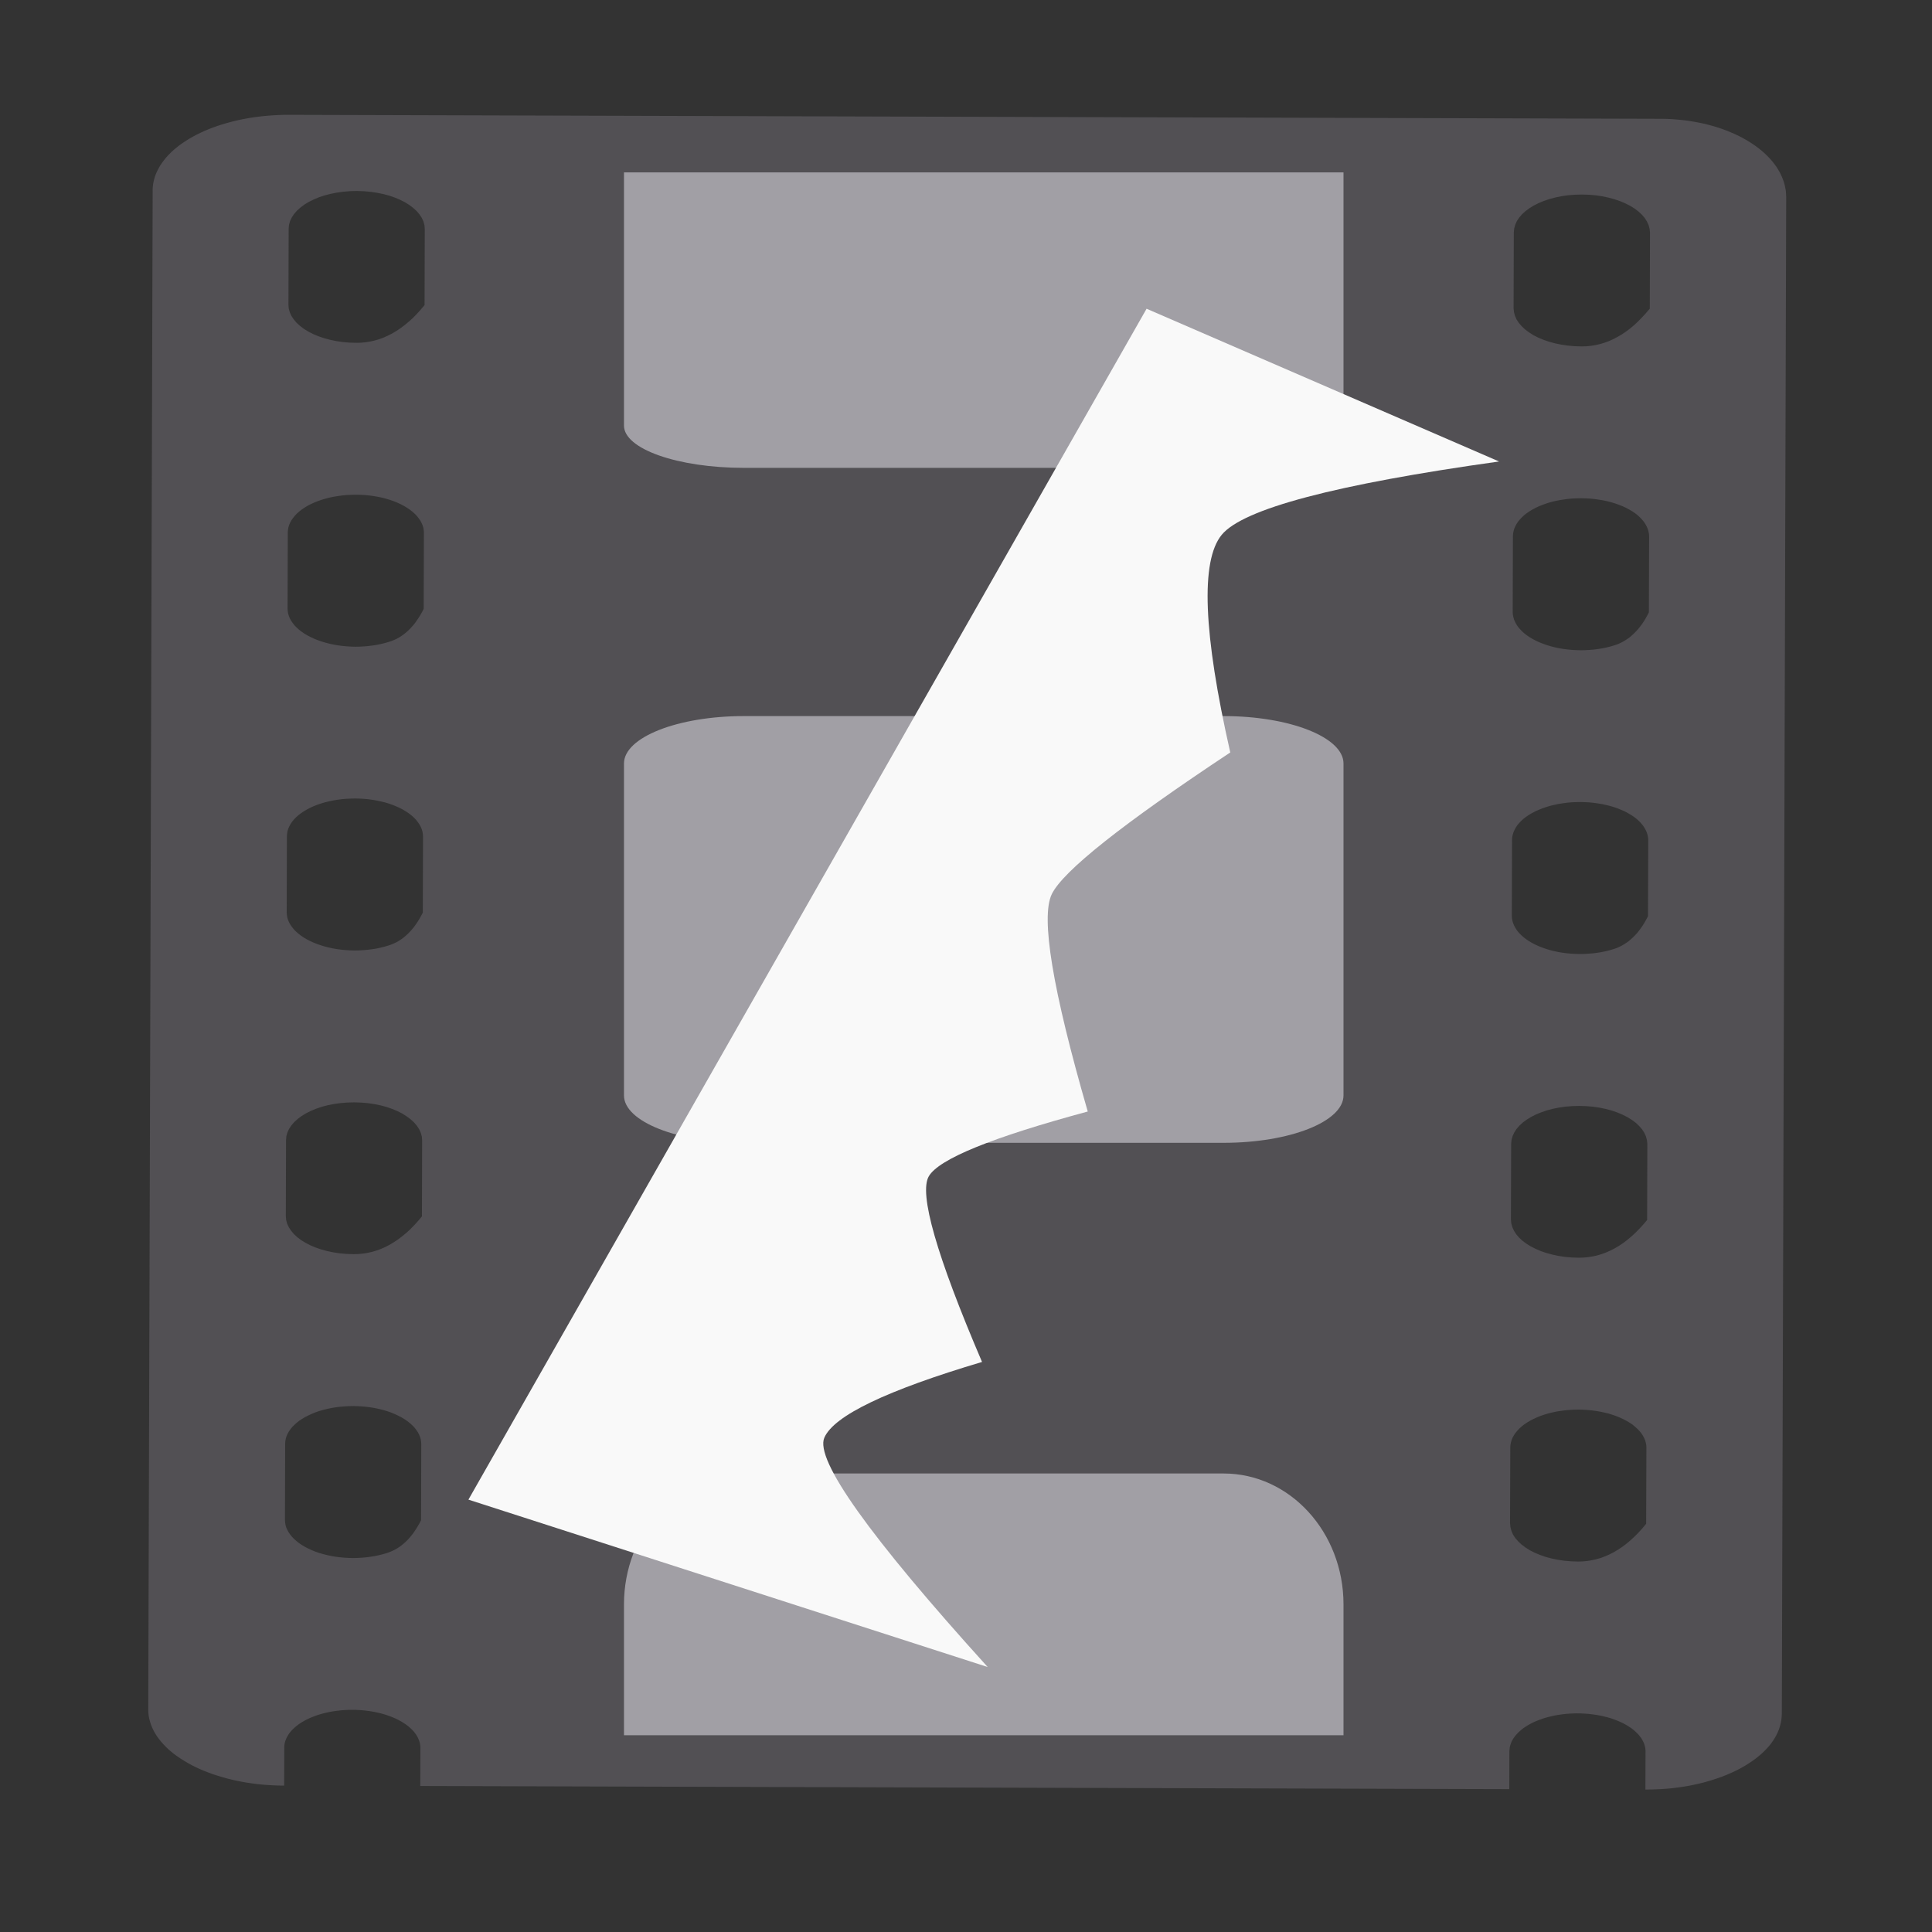 <?xml version="1.0" encoding="UTF-8" standalone="no"?>
<svg
   xmlns:dc="http://purl.org/dc/elements/1.1/"
   xmlns:cc="http://creativecommons.org/ns#"
   xmlns:rdf="http://www.w3.org/1999/02/22-rdf-syntax-ns#"
   xmlns:svg="http://www.w3.org/2000/svg"
   xmlns="http://www.w3.org/2000/svg"
   xmlns:xlink="http://www.w3.org/1999/xlink"
   xmlns:sodipodi="http://sodipodi.sourceforge.net/DTD/sodipodi-0.dtd"
   xmlns:inkscape="http://www.inkscape.org/namespaces/inkscape"
   version="1.1"
   preserveAspectRatio="xMidYMid meet"
   viewBox="0 0 640 640"
   width="64"
   height="64"
   id="svg53"
   sodipodi:docname="io.github.jlijebl.Flowblade4.svg"
   inkscape:version="0.92.4 5da689c313, 2019-01-14">
  <rect x="0" y="0" width="640" height="640" fill="#333333" stroke="none"/>
  <sodipodi:namedview
     pagecolor="#ffffff"
     bordercolor="#666666"
     borderopacity="1"
     objecttolerance="10"
     gridtolerance="10"
     guidetolerance="10"
     inkscape:pageopacity="0"
     inkscape:pageshadow="2"
     inkscape:window-width="1851"
     inkscape:window-height="1048"
     id="namedview55"
     showgrid="false"
     inkscape:zoom="7.375"
     inkscape:cx="35.879109"
     inkscape:cy="32.465331"
     inkscape:window-x="69"
     inkscape:window-y="32"
     inkscape:window-maximized="1"
     inkscape:current-layer="svg53" />
  <defs
     id="defs7">
    <path
       d="M558.02 58.22L559.7 58.29L561.4 58.41L563.05 58.57L564.71 58.75L566.3 58.99L567.9 59.26L569.47 59.56L571.01 59.89L572.5 60.28L573.99 60.69L575.46 61.14L576.87 61.63L578.25 62.14L579.58 62.69L580.91 63.26L582.19 63.87L583.41 64.5L584.61 65.17L585.75 65.86L586.87 66.58L587.93 67.32L588.94 68.09L589.92 68.88L590.83 69.69L591.7 70.54L592.53 71.4L593.3 72.28L594.01 73.19L594.68 74.1L595.26 75.04L595.82 76L596.29 76.97L596.72 77.97L597.09 78.96L597.38 79.98L597.61 81.01L597.8 82.05L597.87 83.11L597.92 84.18L596.47 586.64L596.41 587.68L596.3 588.7L596.11 589.71L595.84 590.71L595.52 591.7L595.12 592.68L594.66 593.63L594.13 594.59L593.54 595.51L592.9 596.42L592.18 597.31L591.4 598.18L590.55 599.04L589.66 599.88L588.7 600.68L587.72 601.47L586.65 602.23L585.55 602.97L584.41 603.69L583.21 604.38L581.95 605.06L580.65 605.7L579.31 606.3L577.93 606.89L576.51 607.44L575.05 607.96L573.55 608.45L572.03 608.91L570.46 609.35L568.86 609.74L567.21 610.1L565.56 610.43L563.85 610.72L562.12 610.96L560.39 611.19L558.6 611.36L556.82 611.49L554.98 611.58L553.14 611.64L551.28 611.66L551.32 598.74L551.26 598.08L551.21 597.75L551.05 597.09L550.95 596.76L550.84 596.45L550.71 596.11L550.23 595.17L550.05 594.86L549.84 594.54L549.62 594.25L549.15 593.65L548.88 593.35L548.62 593.07L548.03 592.51L547.39 591.94L547.07 591.68L546.73 591.41L545.98 590.92L545.59 590.67L545.21 590.42L543.94 589.72L543.03 589.29L542.58 589.09L541.62 588.69L540.61 588.32L540.08 588.14L539.57 587.97L538.51 587.67L537.95 587.54L537.42 587.41L536.86 587.27L536.3 587.16L535.18 586.95L534.6 586.87L534.04 586.79L533.45 586.72L532.89 586.65L532.31 586.58L531.72 586.55L531.16 586.5L530.58 586.48L529.99 586.44L529.41 586.43L528.23 586.42L527.65 586.44L527.06 586.47L526.48 586.48L525.89 586.53L525.33 586.56L524.16 586.69L523.6 586.76L523.01 586.84L522.45 586.92L521.33 587.11L520.77 587.23L520.21 587.36L519.68 587.49L519.12 587.62L518.06 587.91L517.52 588.08L516 588.62L514.56 589.21L514.11 589.42L513.68 589.63L512.4 590.32L512 590.57L510.88 591.31L510.53 591.57L510.21 591.84L509.87 592.12L509.57 592.4L509.25 592.68L508.72 593.24L508.45 593.53L507.97 594.13L507.76 594.42L507.54 594.73L507.17 595.36L507.01 595.67L506.87 595.99L506.74 596.32L506.63 596.63L506.52 596.96L506.36 597.62L506.31 597.95L506.25 598.61L506.22 598.96L506.19 611.52L145.44 610.48L145.48 597.57L145.45 597.24L145.3 596.24L145.19 595.91L145.11 595.58L144.98 595.27L144.85 594.94L144.71 594.62L144.56 594.31L144 593.37L143.76 593.07L143.55 592.77L143.31 592.47L143.04 592.18L142.78 591.89L142.19 591.33L141.56 590.77L140.86 590.24L140.52 589.99L140.12 589.74L139.75 589.49L139.35 589.24L138.95 589.01L138.1 588.55L137.2 588.11L136.72 587.91L136.26 587.71L135.76 587.51L135.28 587.33L134.75 587.15L134.24 586.97L133.71 586.8L132.65 586.5L132.11 586.36L131 586.1L130.44 585.98L129.32 585.78L128.76 585.69L128.17 585.61L127.61 585.54L127.03 585.47L126.47 585.41L125.88 585.37L125.3 585.32L124.71 585.3L124.13 585.27L123.54 585.25L122.95 585.25L122.37 585.26L121.81 585.26L121.22 585.29L120.64 585.31L120.05 585.36L119.47 585.39L118.88 585.45L118.32 585.52L117.73 585.58L116.61 585.74L116.03 585.84L115.47 585.94L114.91 586.05L114.38 586.18L113.82 586.31L113.28 586.44L112.22 586.74L111.68 586.9L111.15 587.08L110.64 587.26L110.16 587.44L109.66 587.64L109.18 587.83L108.72 588.03L107.82 588.46L106.96 588.92L106.56 589.15L105.76 589.64L105.39 589.89L105.04 590.13L104.35 590.66L103.71 591.22L103.12 591.78L102.85 592.06L102.59 592.36L102.11 592.95L101.89 593.25L101.33 594.19L101.17 594.5L101.03 594.81L100.9 595.14L100.77 595.46L100.66 595.79L100.58 596.12L100.52 596.45L100.44 596.78L100.39 597.44L100.35 610.35L98.49 610.33L96.65 610.26L94.84 610.15L93.03 610.01L91.27 609.83L89.51 609.59L87.78 609.34L86.11 609.04L84.43 608.7L82.8 608.33L81.21 607.93L79.64 607.48L78.09 607.01L76.6 606.52L75.14 605.98L73.73 605.43L72.35 604.84L71.02 604.22L69.71 603.57L68.49 602.89L67.3 602.19L66.13 601.46L65.04 600.72L63.97 599.96L62.99 599.16L62.03 598.35L61.16 597.5L60.33 596.64L59.56 595.77L58.85 594.87L58.18 593.96L57.6 593.03L57.07 592.08L56.62 591.12L56.22 590.14L55.91 589.15L55.64 588.14L55.46 587.13L55.36 586.11L55.33 585.07L56.79 81.41L56.82 80.91L56.93 79.92L57.01 79.42L57.23 78.43L57.36 77.96L57.5 77.46L57.68 76.98L57.85 76.5L58.27 75.55L58.52 75.07L58.76 74.61L59.02 74.13L59.29 73.67L59.61 73.21L59.91 72.75L60.25 72.3L60.6 71.84L60.95 71.39L61.32 70.95L61.72 70.52L62.13 70.08L62.98 69.22L63.43 68.81L63.91 68.38L64.4 67.97L64.9 67.57L65.41 67.16L65.94 66.77L66.48 66.39L67.04 66L68.21 65.24L68.8 64.88L69.41 64.52L70.05 64.15L71.33 63.47L72.67 62.81L74.05 62.18L74.75 61.89L75.47 61.59L76.91 61.04L78.4 60.51L79.95 60.02L81.49 59.56L82.29 59.35L83.06 59.14L83.89 58.94L84.69 58.75L85.52 58.57L86.32 58.39L87.17 58.23L88.82 57.93L90.53 57.67L91.38 57.56L92.26 57.45L93.11 57.35L93.99 57.26L94.84 57.18L96.6 57.05L97.51 57L98.38 56.95L99.26 56.92L100.17 56.89L101.05 56.88L556.29 58.2L558.02 58.22ZM526.18 485.9L524.74 486.03L523.3 486.21L521.89 486.43L520.51 486.73L519.15 487.05L517.81 487.45L516.53 487.89L515.33 488.38L514.19 488.9L513.12 489.46L512.11 490.05L511.17 490.68L510.32 491.35L509.54 492.05L508.88 492.75L508.26 493.49L507.75 494.25L507.3 495.04L506.98 495.84L506.73 496.66L506.57 497.49L506.52 498.33L506.44 523.48L506.57 524.77L506.92 526.02L507.44 527.23L508.21 528.39L509.17 529.48L510.28 530.52L511.59 531.5L513.02 532.4L514.62 533.21L516.37 533.94L518.21 534.58L520.18 535.11L522.26 535.54L524.41 535.86L526.65 536.05L528.97 536.13L530.51 536.08L532.03 535.94L533.55 535.69L535.04 535.35L536.53 534.93L537.97 534.38L539.41 533.75L540.83 533.02L542.24 532.18L543.63 531.25L544.99 530.23L546.32 529.11L547.66 527.87L548.97 526.56L550.28 525.12L551.53 523.61L551.61 498.46L551.58 497.62L551.42 496.79L551.19 495.96L550.84 495.17L550.42 494.38L549.92 493.62L549.31 492.87L548.61 492.16L547.84 491.46L547.02 490.78L546.09 490.15L545.08 489.56L544.02 488.99L542.87 488.46L541.65 487.96L540.37 487.51L539.07 487.11L537.71 486.78L536.3 486.48L534.89 486.24L533.48 486.05L532.01 485.92L530.58 485.83L529.11 485.79L527.65 485.82L526.18 485.9ZM120.34 484.73L118.9 484.85L117.47 485.03L116.05 485.26L114.67 485.55L113.31 485.88L111.98 486.27L110.7 486.71L109.5 487.2L108.35 487.73L107.26 488.29L106.27 488.88L105.33 489.5L104.48 490.18L103.71 490.87L103.01 491.58L102.42 492.32L101.89 493.08L101.46 493.87L101.11 494.66L100.87 495.49L100.73 496.31L100.68 497.15L100.61 522.3L100.66 523.14L100.79 523.97L101.02 524.8L101.37 525.59L101.79 526.38L102.32 527.14L102.91 527.89L103.6 528.6L104.37 529.3L105.22 529.98L106.15 530.61L107.13 531.2L108.22 531.77L109.37 532.3L110.56 532.8L111.84 533.25L113.17 533.63L114.53 533.98L115.91 534.28L117.32 534.52L118.76 534.71L120.2 534.84L121.66 534.93L123.13 534.97L124.57 534.94L126.03 534.86L127.47 534.73L128.91 534.55L130.32 534.33L131.71 534.03L133.07 533.69L134.4 533.31L135.25 533L136.1 532.64L136.93 532.25L137.73 531.79L138.51 531.3L139.25 530.74L140 530.13L140.72 529.47L141.42 528.78L142.08 528.02L142.75 527.21L143.37 526.36L143.98 525.45L144.57 524.49L145.16 523.49L145.7 522.43L145.77 497.28L145.72 496.44L145.59 495.61L145.35 494.79L145.01 493.99L144.58 493.2L144.05 492.44L143.47 491.69L142.78 490.98L142.01 490.29L141.16 489.61L140.23 488.98L139.24 488.38L138.15 487.82L137.01 487.28L135.81 486.78L134.53 486.34L133.2 485.94L131.85 485.6L130.46 485.3L129.05 485.06L127.61 484.88L126.18 484.74L124.71 484.66L123.27 484.62L121.81 484.65L120.34 484.73ZM524.85 385.43L522.69 385.74L520.64 386.15L518.66 386.67L516.8 387.31L515.07 388.01L513.47 388.82L512 389.72L510.69 390.67L509.57 391.71L508.61 392.8L507.86 393.95L507.29 395.16L506.94 396.41L506.81 397.7L506.73 422.85L506.86 424.14L507.21 425.39L507.76 426.58L508.5 427.74L509.46 428.85L510.58 429.89L511.88 430.85L513.34 431.75L514.94 432.56L516.67 433.3L518.53 433.93L520.5 434.46L522.55 434.9L524.7 435.22L526.94 435.41L529.26 435.48L530.8 435.43L532.32 435.29L533.84 435.05L535.33 434.72L536.8 434.28L538.26 433.74L539.7 433.1L541.12 432.38L542.53 431.54L543.92 430.62L545.28 429.58L546.62 428.46L547.95 427.24L549.26 425.91L550.57 424.49L551.85 422.98L551.92 397.83L551.79 396.54L551.45 395.28L550.9 394.08L550.15 392.92L549.2 391.83L548.08 390.78L546.78 389.82L545.32 388.91L543.72 388.1L541.99 387.38L540.13 386.73L538.16 386.2L536.11 385.78L533.93 385.46L531.69 385.27L529.4 385.2L527.09 385.26L524.85 385.43ZM119.01 384.26L116.85 384.56L114.77 384.97L112.8 385.49L110.93 386.13L109.2 386.84L107.6 387.64L106.13 388.54L104.85 389.5L103.7 390.54L102.77 391.62L101.99 392.78L101.43 393.98L101.08 395.23L100.97 396.52L100.9 421.67L101 422.96L101.34 424.22L101.9 425.41L102.67 426.56L103.6 427.67L104.74 428.72L106.01 429.68L107.48 430.57L109.07 431.39L110.8 432.12L112.66 432.75L114.63 433.29L116.71 433.72L118.87 434.04L121.1 434.23L123.39 434.3L124.96 434.26L126.48 434.11L128 433.87L129.49 433.54L130.96 433.1L132.43 432.56L133.84 431.94L135.28 431.2L136.67 430.36L138.05 429.44L139.42 428.4L140.78 427.29L142.11 426.07L143.42 424.73L144.7 423.32L145.99 421.8L146.06 396.65L145.96 395.36L145.61 394.11L145.06 392.9L144.29 391.74L143.36 390.65L142.22 389.61L140.92 388.65L139.48 387.73L137.88 386.92L136.16 386.2L134.29 385.55L132.32 385.02L130.25 384.6L128.09 384.28L125.85 384.09L123.54 384.02L121.25 384.08L119.01 384.26ZM526.79 284.62L525.33 284.75L523.91 284.95L522.47 285.17L521.09 285.47L519.73 285.79L518.4 286.19L517.14 286.63L515.92 287.12L514.77 287.63L513.7 288.2L512.69 288.79L511.76 289.42L510.9 290.08L510.15 290.77L509.46 291.49L508.84 292.23L508.34 292.99L507.91 293.78L507.56 294.58L507.32 295.4L507.15 296.23L507.1 297.07L507.03 322.22L507.08 323.06L507.23 323.89L507.47 324.7L507.82 325.51L508.24 326.28L508.74 327.06L509.35 327.81L510.04 328.52L510.79 329.21L511.64 329.88L512.57 330.52L513.58 331.12L514.64 331.68L515.79 332.22L517.01 332.7L518.26 333.15L519.59 333.55L520.95 333.9L522.33 334.2L523.77 334.44L525.18 334.62L526.65 334.76L528.08 334.84L529.55 334.88L531.01 334.85L532.45 334.77L533.92 334.65L535.33 334.47L536.77 334.24L538.15 333.95L539.51 333.61L540.85 333.21L541.7 332.92L542.53 332.56L543.35 332.16L544.15 331.7L544.93 331.19L545.7 330.65L546.42 330.04L547.14 329.38L547.84 328.68L548.53 327.94L549.17 327.13L549.81 326.27L550.43 325.36L551.02 324.41L551.58 323.4L552.14 322.35L552.22 297.2L552.17 296.36L552.01 295.53L551.77 294.7L551.43 293.91L551 293.12L550.5 292.35L549.89 291.61L549.2 290.88L548.45 290.19L547.6 289.52L546.67 288.89L545.66 288.3L544.6 287.71L543.46 287.2L542.23 286.7L540.98 286.25L539.65 285.85L538.29 285.52L536.91 285.21L535.47 284.98L534.06 284.78L532.6 284.64L531.16 284.57L529.69 284.53L528.23 284.56L526.79 284.62ZM120.93 283.46L119.49 283.58L118.05 283.77L116.64 284L115.25 284.29L113.89 284.62L112.56 285.01L111.28 285.45L110.05 285.94L108.93 286.45L107.84 287.03L106.85 287.62L105.92 288.24L105.06 288.9L104.29 289.59L103.59 290.32L102.98 291.06L102.47 291.82L102.04 292.61L101.69 293.4L101.45 294.22L101.32 295.05L101.26 295.89L101.19 321.04L101.24 321.88L101.37 322.71L101.61 323.52L101.95 324.33L102.38 325.11L102.91 325.88L103.49 326.63L104.18 327.34L104.95 328.04L105.8 328.7L106.73 329.35L107.71 329.94L108.8 330.51L109.95 331.04L111.15 331.52L112.42 331.97L113.75 332.37L115.11 332.72L116.49 333.02L117.91 333.26L119.34 333.45L120.78 333.58L122.25 333.67L123.71 333.71L125.15 333.68L126.61 333.6L128.05 333.47L129.49 333.29L130.9 333.07L132.29 332.77L133.65 332.43L134.98 332.04L135.83 331.74L136.69 331.38L137.51 330.99L138.31 330.53L139.09 330.02L139.84 329.48L140.58 328.87L141.3 328.21L142 327.5L142.67 326.76L143.34 325.95L143.95 325.1L144.57 324.19L145.15 323.23L145.72 322.23L146.28 321.17L146.35 296.02L146.3 295.18L146.17 294.35L145.93 293.53L145.59 292.73L145.16 291.94L144.63 291.18L144.05 290.43L143.36 289.71L142.59 289.01L141.74 288.35L140.81 287.72L139.83 287.12L138.74 286.54L137.59 286.02L136.39 285.52L135.12 285.07L133.79 284.67L132.43 284.34L131.05 284.04L129.63 283.8L128.2 283.6L126.76 283.47L125.29 283.39L123.83 283.36L122.39 283.39L120.93 283.46ZM527.08 183.99L525.62 184.12L524.2 184.32L522.77 184.54L521.38 184.82L520.02 185.16L518.69 185.55L517.44 186L516.21 186.47L515.06 187L513.99 187.56L512.98 188.16L512.05 188.79L511.19 189.45L510.45 190.14L509.75 190.86L509.14 191.6L508.63 192.36L508.2 193.15L507.85 193.95L507.61 194.75L507.45 195.6L507.39 196.42L507.32 221.59L507.37 222.43L507.53 223.26L507.76 224.06L508.11 224.87L508.53 225.65L509.03 226.43L509.65 227.17L510.34 227.89L511.08 228.58L511.93 229.25L512.86 229.89L513.87 230.49L514.93 231.05L516.08 231.59L517.3 232.07L518.55 232.52L519.88 232.92L521.24 233.27L522.62 233.57L524.06 233.81L525.47 233.99L526.94 234.13L528.37 234.21L529.84 234.25L531.3 234.22L532.74 234.14L534.21 234.02L535.62 233.84L537.06 233.61L538.44 233.32L539.8 232.98L541.14 232.58L541.99 232.29L542.82 231.93L543.64 231.53L544.44 231.07L545.22 230.56L545.99 230.02L546.71 229.41L547.43 228.75L548.13 228.05L548.82 227.3L549.46 226.5L550.11 225.64L550.72 224.73L551.31 223.78L551.87 222.77L552.43 221.72L552.51 196.55L552.46 195.73L552.3 194.88L552.06 194.07L551.72 193.28L551.29 192.49L550.79 191.72L550.18 190.98L549.49 190.25L548.75 189.56L547.9 188.89L546.97 188.26L545.95 187.66L544.89 187.08L543.75 186.55L542.52 186.07L541.27 185.62L539.94 185.22L538.59 184.87L537.2 184.58L535.76 184.35L534.35 184.15L532.89 184.01L531.45 183.94L529.99 183.9L528.52 183.93L527.08 183.99ZM121.22 182.82L119.78 182.95L118.34 183.14L116.93 183.37L115.54 183.64L114.18 183.99L112.85 184.38L111.57 184.82L110.37 185.3L109.22 185.82L108.13 186.38L107.14 186.99L106.21 187.61L105.36 188.27L104.58 188.96L103.89 189.69L103.3 190.43L102.76 191.19L102.33 191.98L101.99 192.77L101.74 193.58L101.61 194.42L101.55 195.24L101.48 220.41L101.53 221.25L101.66 222.08L101.9 222.89L102.24 223.7L102.67 224.48L103.2 225.25L103.78 226L104.47 226.71L105.24 227.41L106.09 228.07L107.02 228.72L108.01 229.31L109.1 229.88L110.24 230.41L111.44 230.89L112.71 231.34L114.04 231.74L115.4 232.09L116.79 232.39L118.2 232.63L119.63 232.82L121.07 232.95L122.54 233.04L124 233.08L125.44 233.05L126.91 232.97L128.34 232.84L129.78 232.66L131.19 232.44L132.58 232.14L133.94 231.8L135.27 231.41L136.13 231.11L136.98 230.75L137.81 230.36L138.61 229.9L139.38 229.39L140.13 228.85L140.87 228.24L141.6 227.58L142.29 226.87L142.96 226.13L143.63 225.32L144.24 224.46L144.86 223.56L145.45 222.6L146.03 221.6L146.57 220.54L146.64 195.38L146.59 194.55L146.46 193.71L146.22 192.9L145.88 192.1L145.46 191.31L144.93 190.55L144.34 189.8L143.65 189.08L142.88 188.38L142.03 187.72L141.1 187.09L140.12 186.49L139.03 185.91L137.88 185.38L136.69 184.89L135.41 184.44L134.08 184.04L132.72 183.69L131.34 183.41L129.93 183.17L128.49 182.97L127.05 182.83L125.59 182.76L124.12 182.73L122.68 182.76L121.22 182.82ZM525.72 83.52L523.56 83.83L521.49 84.25L519.51 84.78L517.67 85.4L515.91 86.12L514.31 86.93L512.87 87.81L511.56 88.78L510.44 89.8L509.48 90.91L508.71 92.06L508.17 93.27L507.82 94.52L507.68 95.79L507.61 120.96L507.74 122.24L508.08 123.48L508.61 124.69L509.38 125.85L510.34 126.96L511.45 128L512.75 128.96L514.19 129.88L515.78 130.69L517.54 131.42L519.38 132.05L521.35 132.59L523.42 133.01L525.58 133.33L527.81 133.53L530.13 133.6L531.68 133.56L533.19 133.42L534.71 133.17L536.21 132.83L537.7 132.39L539.14 131.86L540.58 131.22L541.99 130.48L543.41 129.66L544.79 128.73L546.16 127.71L547.52 126.57L548.83 125.35L550.13 124.02L551.44 122.6L552.73 121.09L552.8 95.92L552.67 94.65L552.33 93.39L551.77 92.19L551.03 91.03L550.07 89.92L548.96 88.89L547.66 87.91L546.22 87.02L544.6 86.2L542.87 85.47L541.01 84.84L539.04 84.31L536.99 83.87L534.83 83.55L532.59 83.36L530.28 83.29L527.96 83.35L525.72 83.52ZM119.88 82.36L117.73 82.67L115.65 83.08L113.68 83.6L111.81 84.22L110.08 84.95L108.48 85.75L107.01 86.64L105.73 87.61L104.58 88.64L103.64 89.73L102.87 90.89L102.3 92.09L101.95 93.34L101.84 94.61L101.77 119.78L101.87 121.07L102.22 122.31L102.77 123.52L103.54 124.67L104.47 125.78L105.61 126.81L106.89 127.79L108.35 128.68L109.95 129.5L111.68 130.23L113.54 130.86L115.51 131.4L117.58 131.83L119.74 132.15L121.98 132.34L124.27 132.41L125.84 132.37L127.36 132.22L128.88 131.98L130.37 131.64L131.83 131.21L133.3 130.67L134.71 130.03L136.15 129.31L137.54 128.47L138.93 127.55L140.29 126.51L141.65 125.39L142.99 124.18L144.3 122.84L145.58 121.43L146.86 119.91L146.93 94.75L146.83 93.47L146.49 92.22L145.93 91.01L145.16 89.85L144.24 88.76L143.09 87.72L141.79 86.74L140.36 85.84L138.76 85.03L137.03 84.3L135.17 83.66L133.2 83.13L131.12 82.71L128.97 82.39L126.73 82.19L124.41 82.11L122.12 82.17L119.88 82.36Z"
       id="b3fMNouf5U" />
    <path
       d="M451.27 271.76C451.27 282.76 451.27 370.72 451.27 381.72C451.27 390.39 433.49 397.42 411.55 397.42C395.67 397.42 268.55 397.42 252.64 397.42C230.7 397.42 212.92 390.39 212.92 381.72C212.92 370.72 212.92 282.76 212.92 271.76C212.92 263.09 230.7 256.06 252.64 256.06C284.43 256.06 395.67 256.06 411.55 256.06C433.49 256.06 451.27 263.09 451.27 271.76Z"
       id="f2j00kDbf" />
    <path
       d="M212.92 550.32C212.92 553.22 212.92 567.66 212.92 593.67C236.76 593.67 427.44 593.67 451.27 593.67C451.27 567.66 451.27 553.22 451.27 550.32C451.27 526.38 433.49 506.96 411.55 506.96C411.55 506.96 411.55 506.96 411.55 506.96C316.2 506.96 263.25 506.96 252.64 506.96C230.7 506.96 212.92 526.38 212.92 550.32Z"
       id="c24MT09ov6" />
    <path
       d="M451.27 159.84C451.27 163.55 447.1 167.11 439.64 169.73C432.2 172.35 422.09 173.83 411.55 173.83C395.67 173.83 268.55 173.83 252.64 173.83C230.7 173.83 212.92 167.57 212.92 159.84C212.92 154.25 212.92 126.29 212.92 75.96C212.92 75.96 212.92 75.96 212.92 75.96L451.27 75.96C451.27 128.16 451.27 156.12 451.27 159.84Z"
       id="c1oMTevlk" />
    <path
       d="M386.04 121.12L502.8 171.72C448.61 179.31 417.99 187.41 410.92 196.02C403.86 204.62 404.81 228.65 413.76 268.11C378.11 291.73 358.4 307.36 354.65 315.01C350.9 322.66 354.87 346.67 366.55 387.05C334.79 395.63 317.24 402.78 313.9 408.5C310.56 414.22 316.43 434.72 331.53 470.01C299.93 479.42 282.52 487.77 279.3 495.07C276.09 502.37 294.12 527.7 333.4 571.07L161.39 515.62L386.04 121.12Z"
       id="e1mRM7aSbO" />
  </defs>
  <g
     id="g51"
     transform="translate(-6.218,-18.847)">
    <g
       id="g49">
      <g
         id="g15">
        <use
           xlink:href="#b3fMNouf5U"
           id="use9"
           style="opacity:1;fill:#525054;fill-opacity:1"
           x="0"
           y="0"
           width="100%"
           height="100%" />
        <g
           id="g13">
          <use
             xlink:href="#b3fMNouf5U"
             id="use11"
             style="opacity:1;fill-opacity:0;stroke:#000000;stroke-width:1;stroke-opacity:0"
             x="0"
             y="0"
             width="100%"
             height="100%" />
        </g>
      </g>
      <g
         id="g23">
        <use
           xlink:href="#f2j00kDbf"
           id="use17"
           style="opacity:1;fill:#a19fa5;fill-opacity:1"
           x="0"
           y="0"
           width="100%"
           height="100%" />
        <g
           id="g21">
          <use
             xlink:href="#f2j00kDbf"
             id="use19"
             style="opacity:1;fill-opacity:0;stroke:#000000;stroke-width:1;stroke-opacity:0"
             x="0"
             y="0"
             width="100%"
             height="100%" />
        </g>
      </g>
      <g
         id="g31">
        <use
           xlink:href="#c24MT09ov6"
           id="use25"
           style="opacity:1;fill:#a19fa5;fill-opacity:1"
           x="0"
           y="0"
           width="100%"
           height="100%" />
        <g
           id="g29">
          <use
             xlink:href="#c24MT09ov6"
             id="use27"
             style="opacity:1;fill-opacity:0;stroke:#000000;stroke-width:1;stroke-opacity:0"
             x="0"
             y="0"
             width="100%"
             height="100%" />
        </g>
      </g>
      <g
         id="g39">
        <use
           xlink:href="#c1oMTevlk"
           id="use33"
           style="opacity:1;fill:#a19fa5;fill-opacity:1"
           x="0"
           y="0"
           width="100%"
           height="100%" />
        <g
           id="g37">
          <use
             xlink:href="#c1oMTevlk"
             id="use35"
             style="opacity:1;fill-opacity:0;stroke:#000000;stroke-width:1;stroke-opacity:0"
             x="0"
             y="0"
             width="100%"
             height="100%" />
        </g>
      </g>
      <g
         id="g47">
        <use
           xlink:href="#e1mRM7aSbO"
           id="use41"
           style="opacity:1;fill:#f9f9f9;fill-opacity:1"
           x="0"
           y="0"
           width="100%"
           height="100%" />
        <g
           id="g45">
          <use
             xlink:href="#e1mRM7aSbO"
             id="use43"
             style="opacity:1;fill-opacity:0;stroke:#e14e94;stroke-width:0;stroke-opacity:1"
             x="0"
             y="0"
             width="100%"
             height="100%" />
        </g>
      </g>
    </g>
  </g>
</svg>

